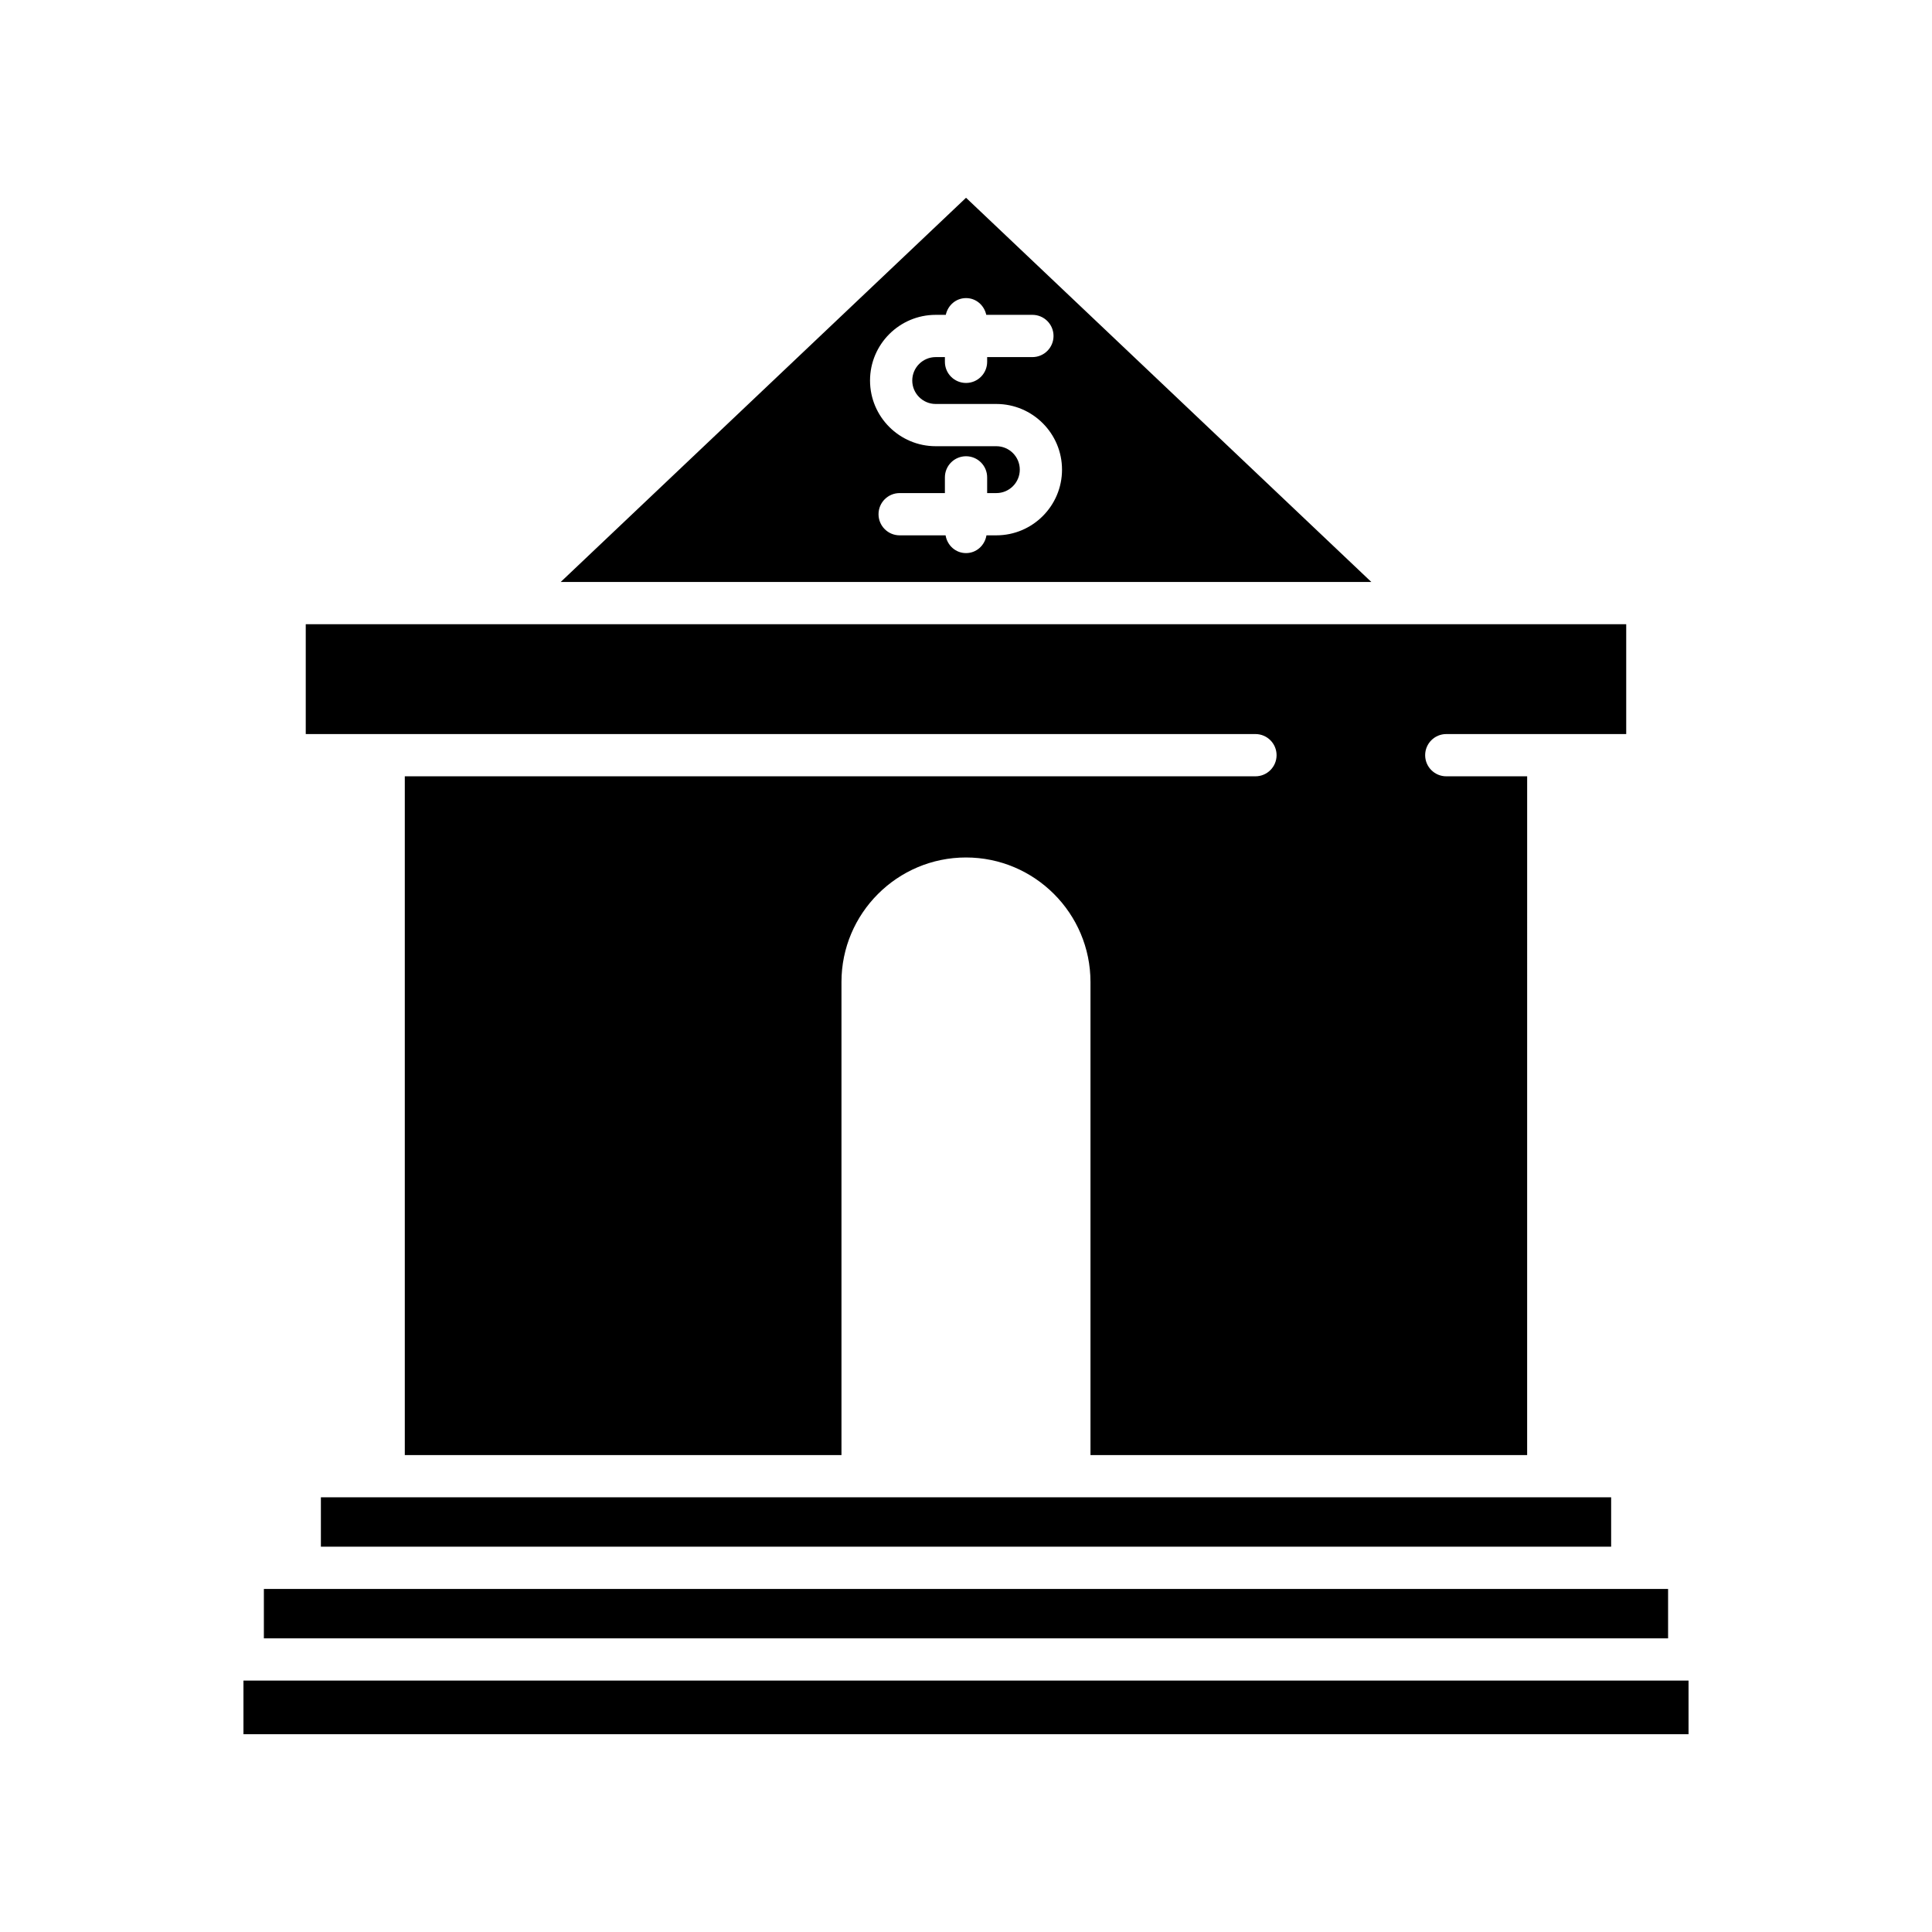 <?xml version="1.0" encoding="UTF-8"?>
<!-- Uploaded to: SVG Repo, www.svgrepo.com, Generator: SVG Repo Mixer Tools -->
<svg fill="#000000" width="800px" height="800px" version="1.1" viewBox="144 144 512 512" xmlns="http://www.w3.org/2000/svg">
 <g>
  <path d="m208.52 589.37h382.96v14.215h-382.96z"/>
  <path d="m213.93 565.09h372.13v13.09h-372.13z"/>
  <path d="m278.39 309.42h-53.363v29.113h251.68c3.094 0 5.598 2.508 5.598 5.598 0 3.09-2.504 5.598-5.598 5.598h-225.43v179.88h115.72v-125.37c0-18.195 14.805-33 32.996-33s32.996 14.805 32.996 33v125.37h115.72l0.004-179.88h-21.434c-3.094 0-5.598-2.508-5.598-5.598 0-3.09 2.504-5.598 5.598-5.598h47.684v-29.113h-296.56-0.02z"/>
  <path d="m229.04 540.8h341.93v13.086h-341.93z"/>
  <path d="m292.59 298.23h214.83l-107.41-101.82zm112.78-70.793h12.227c3.094 0 5.598 2.508 5.598 5.598s-2.504 5.598-5.598 5.598h-11.992v1.254c0 3.09-2.504 5.598-5.598 5.598s-5.598-2.508-5.598-5.598v-1.254h-2.438c-3.422 0-6.211 2.785-6.211 6.211 0 3.426 2.789 6.211 6.211 6.211h16.07c9.598 0 17.406 7.809 17.406 17.406 0 9.598-7.805 17.406-17.406 17.406h-2.617c-0.441 2.648-2.641 4.707-5.418 4.707s-4.977-2.059-5.418-4.707h-12.172c-3.094 0-5.598-2.508-5.598-5.598s2.504-5.598 5.598-5.598h11.992v-4.164c0-3.09 2.504-5.598 5.598-5.598s5.598 2.508 5.598 5.598v4.164h2.438c3.422 0 6.211-2.785 6.211-6.211s-2.789-6.211-6.211-6.211h-16.07c-9.598 0-17.406-7.809-17.406-17.406s7.805-17.406 17.406-17.406h2.672c0.547-2.516 2.68-4.438 5.363-4.438 2.68-0.004 4.816 1.918 5.363 4.438z"/>
 </g>
</svg>
